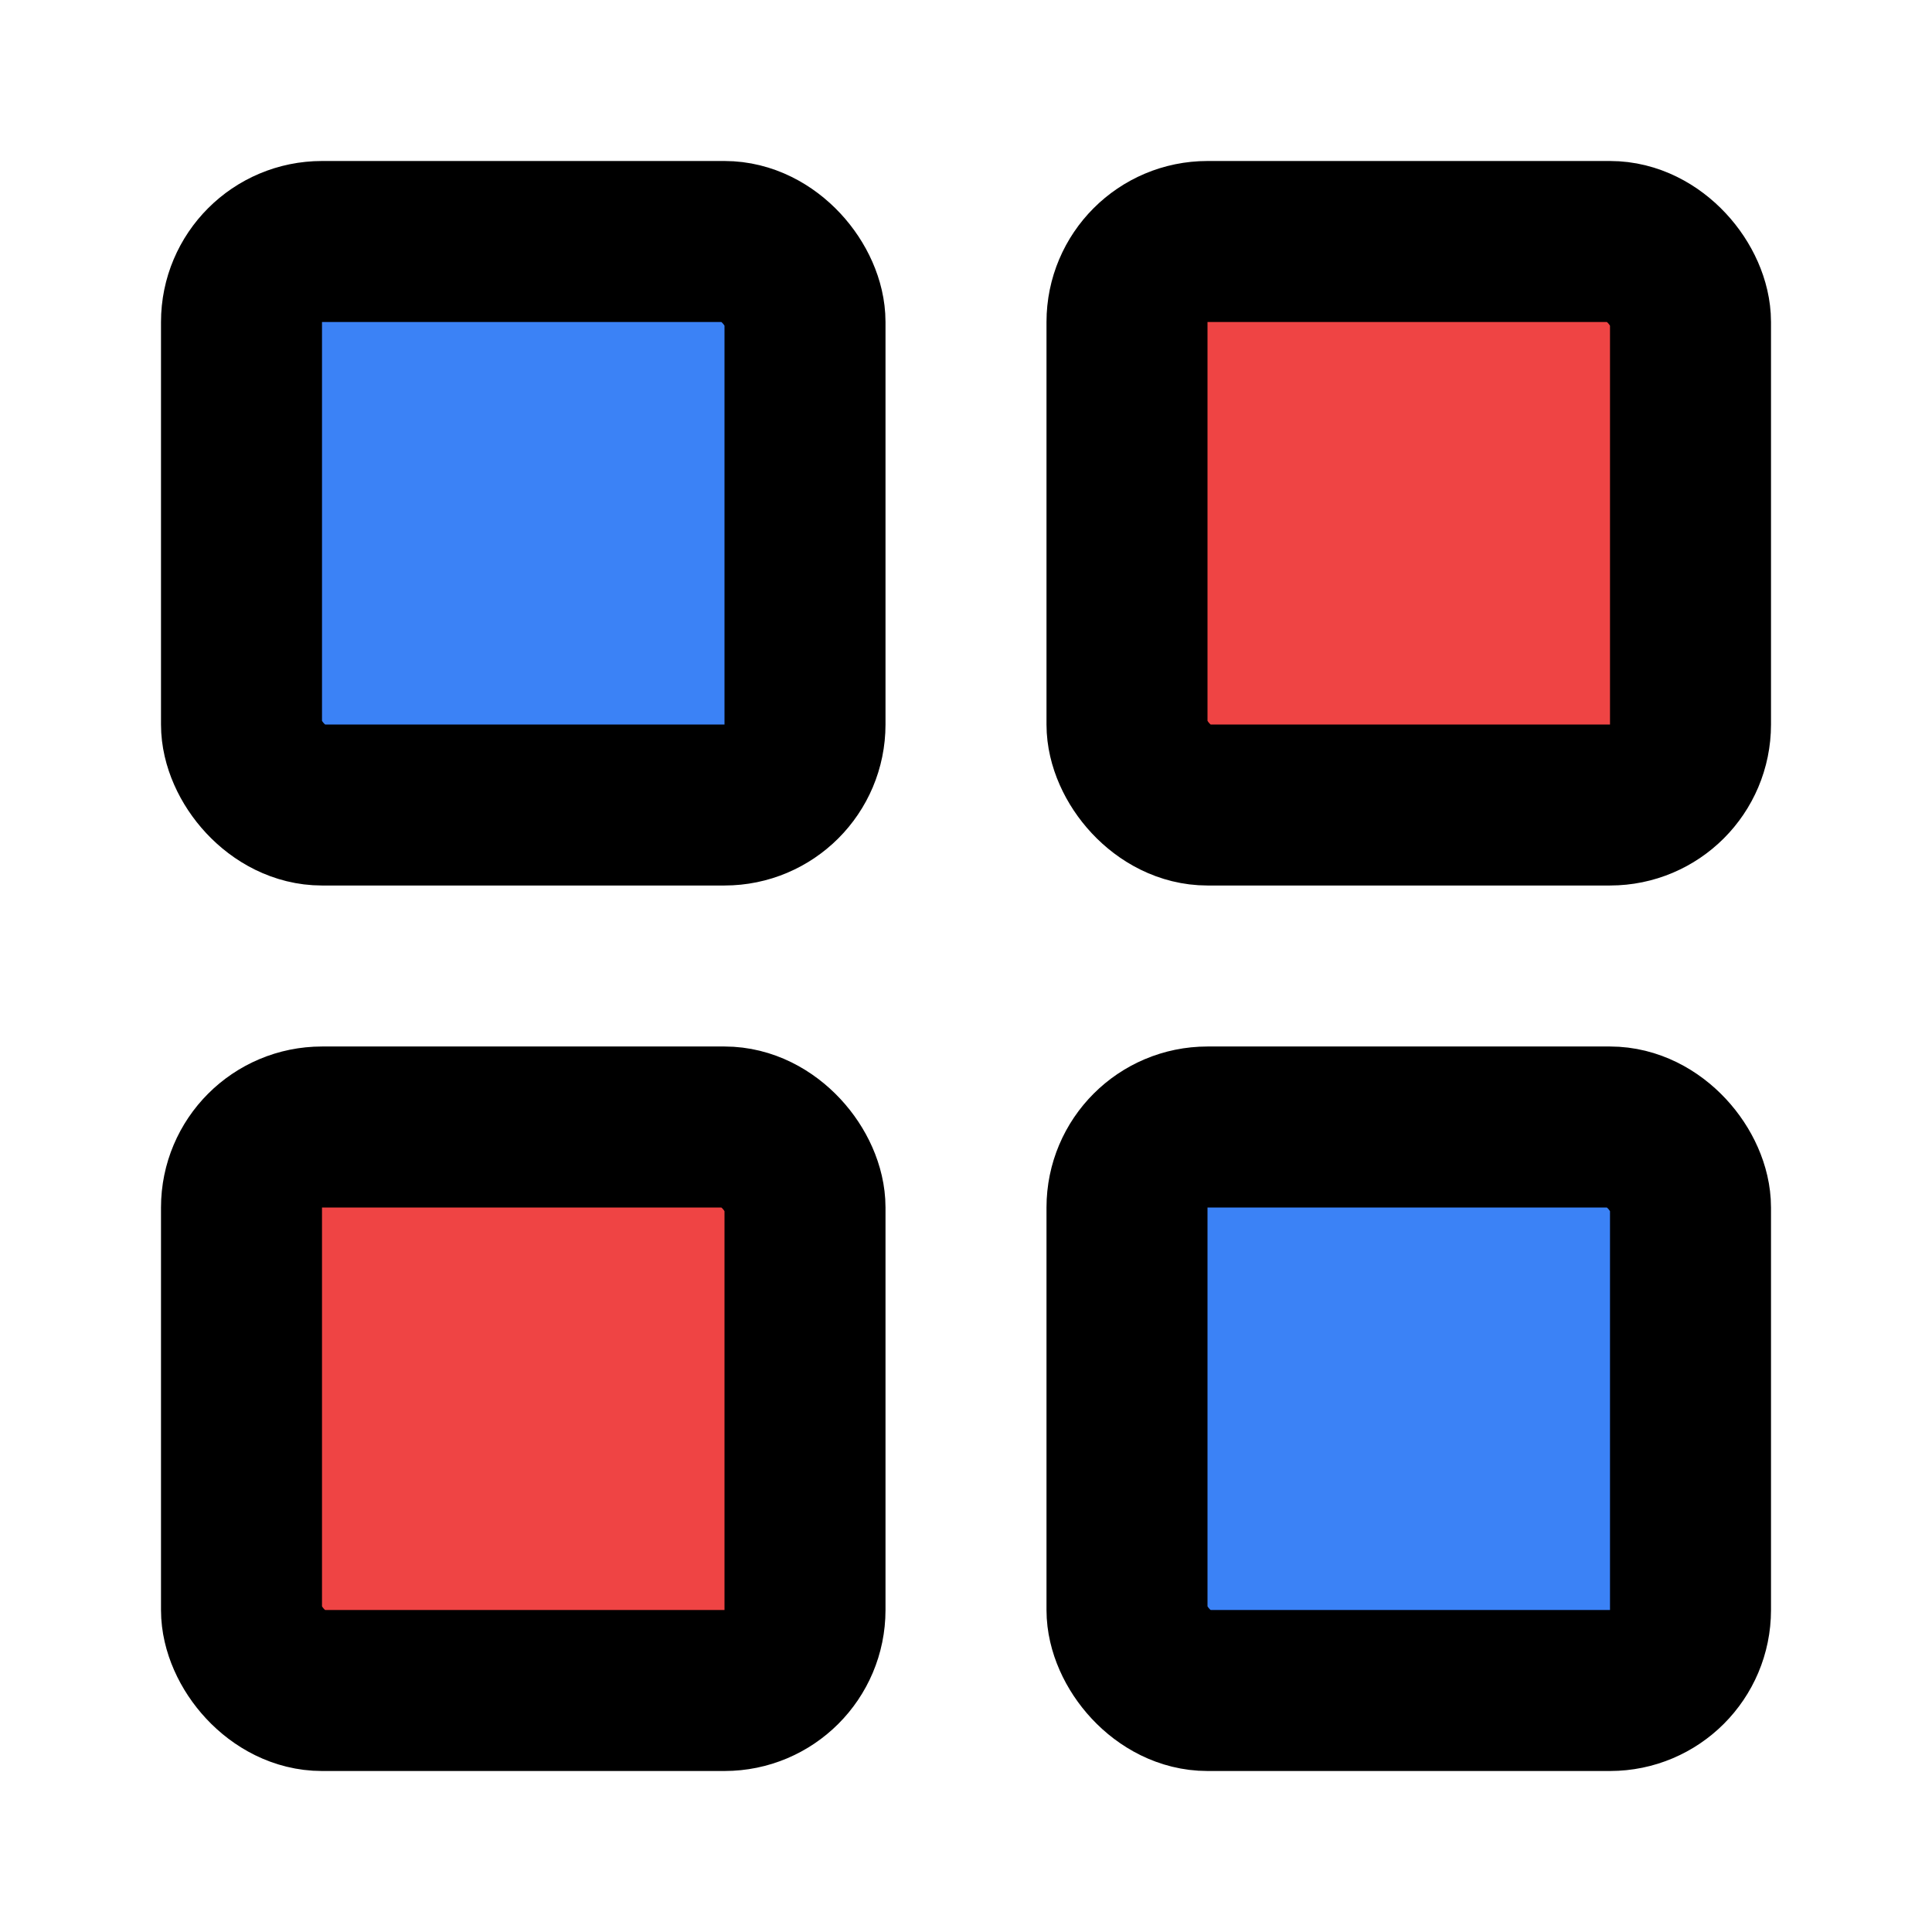 <svg xmlns="http://www.w3.org/2000/svg" width="24" height="24" viewBox="0 0 24 24" fill="none" stroke="currentColor" stroke-width="2" stroke-linecap="round" stroke-linejoin="round" class="lucide lucide-layout-grid">
  <rect width="7" height="7" x="3" y="3" rx="1" fill="#3b82f6" />
  <rect width="7" height="7" x="14" y="3" rx="1" fill="#ef4444" />
  <rect width="7" height="7" x="14" y="14" rx="1" fill="#3b82f6" />
  <rect width="7" height="7" x="3" y="14" rx="1" fill="#ef4444" />
</svg>
